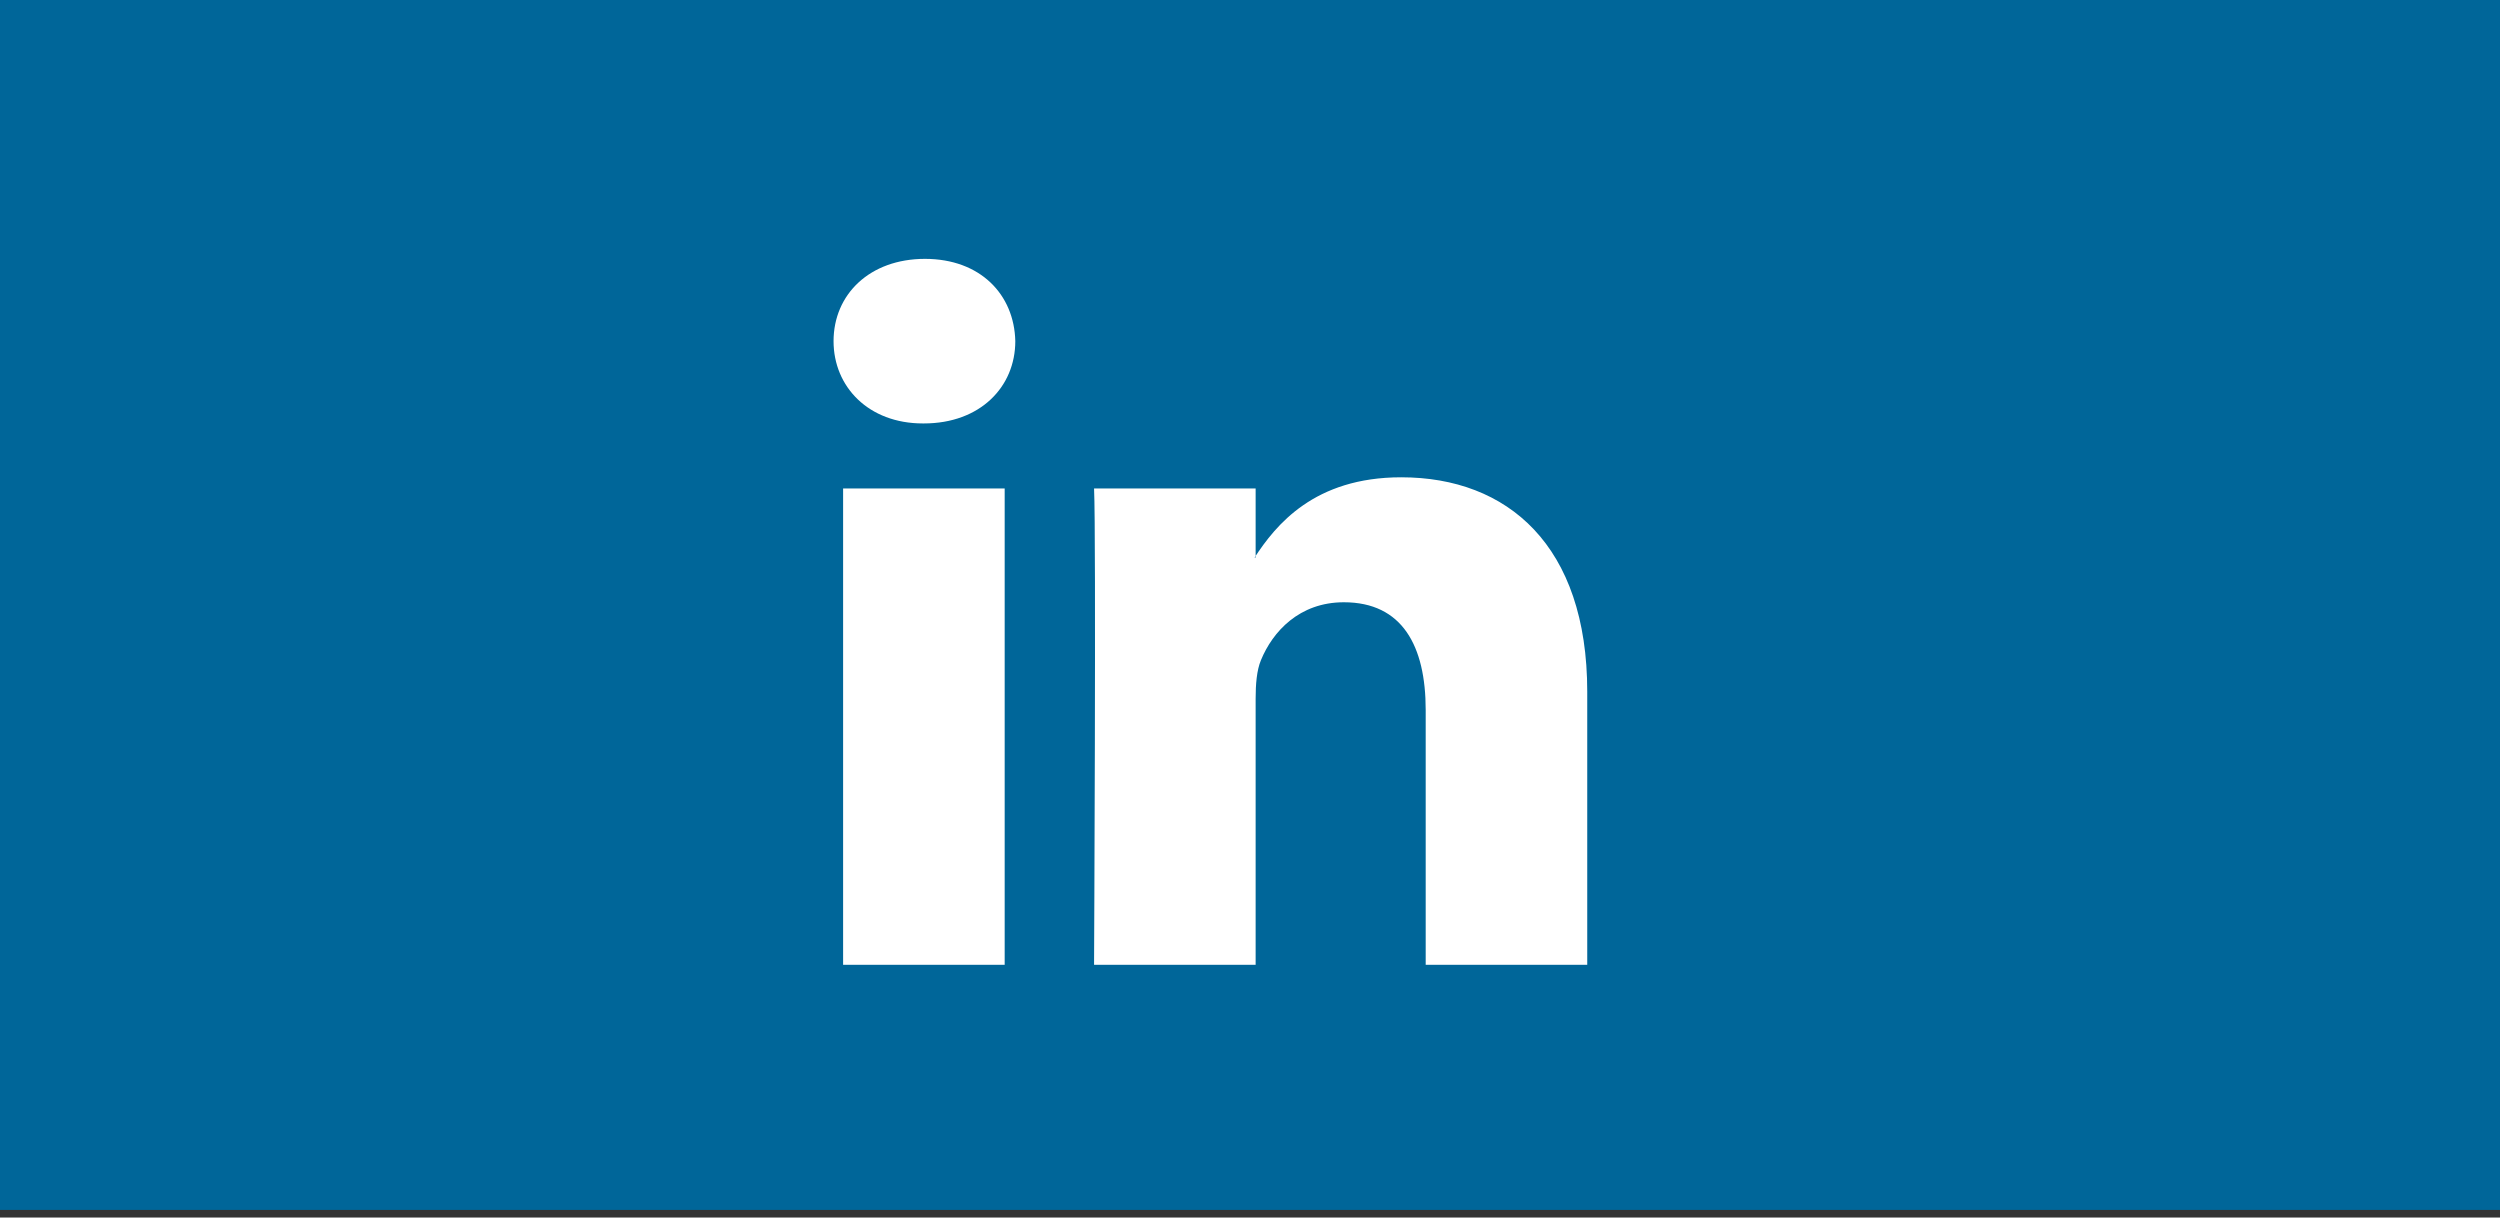 <?xml version="1.0" encoding="UTF-8"?>
<svg width="308px" height="150px" viewBox="0 0 308 150" version="1.1" xmlns="http://www.w3.org/2000/svg" xmlns:xlink="http://www.w3.org/1999/xlink">
    <rect x="0" y="0" width="308" height="150" fill="#333333" stroke="none"/>
    <!-- Generator: Sketch 61 (89581) - https://sketch.com -->
    <title>LinkedIn_Logo</title>
    <desc>Created with Sketch.</desc>
    <defs>
        <polygon id="path-1" points="0 0.938 308 0.938 308 150 0 150"></polygon>
    </defs>
    <g id="Careers" stroke="none" stroke-width="1" fill="none" fill-rule="evenodd">
        <g id="Careers_OPT01-mobile" transform="translate(-38, -4120)">
            <g id="Group-8" transform="translate(38, 4119)">
                <g id="LinkedIn_Logo">
                    <g id="g3019" transform="translate(154, 75.5) scale(-1, 1) rotate(-180) translate(-154, -75.5) ">
                        <mask id="mask-2" fill="white">
                            <use xlink:href="#path-1"></use>
                        </mask>
                        <use id="Mask" fill="#006699" fill-rule="nonzero" xlink:href="#path-1"></use>
                        <path d="M83.828,130.614 C83.828,135.754 88.188,139.923 93.567,139.923 L205.872,139.923 C211.25,139.923 215.611,135.754 215.611,130.614 L215.611,19.278 C215.611,14.136 211.25,9.969 205.872,9.969 L93.567,9.969 C88.188,9.969 83.828,14.136 83.828,19.278 L83.828,130.614 L83.828,130.614 Z" id="path14" fill="#006699" mask="url(#mask-2)"></path>
                        <path d="M123.776,31.138 L123.776,89.82 L103.871,89.82 L103.871,31.138 L123.776,31.138 Z M113.823,97.832 C120.764,97.832 125.085,102.338 125.085,107.969 C124.955,113.727 120.764,118.108 113.955,118.108 C107.146,118.108 102.694,113.727 102.694,107.969 C102.694,102.338 107.014,97.832 113.693,97.832 L113.823,97.832 L113.823,97.832 Z" id="path28" fill="#FFFFFF" mask="url(#mask-2)"></path>
                        <path d="M134.789,31.138 L154.694,31.138 L154.694,63.908 C154.694,65.662 154.823,67.414 155.349,68.668 C156.788,72.172 160.063,75.801 165.561,75.801 C172.764,75.801 175.645,70.42 175.645,62.531 L175.645,31.138 L195.548,31.138 L195.548,64.785 C195.548,82.81 185.728,91.197 172.632,91.197 C161.894,91.197 157.18,85.315 154.561,81.309 L154.694,81.309 L154.694,89.82 L134.789,89.82 C135.051,84.313 134.789,31.138 134.789,31.138 L134.789,31.138 Z" id="path30" fill="#FFFFFF" mask="url(#mask-2)"></path>
                    </g>
                </g>
            </g>
        </g>
    </g>
</svg>